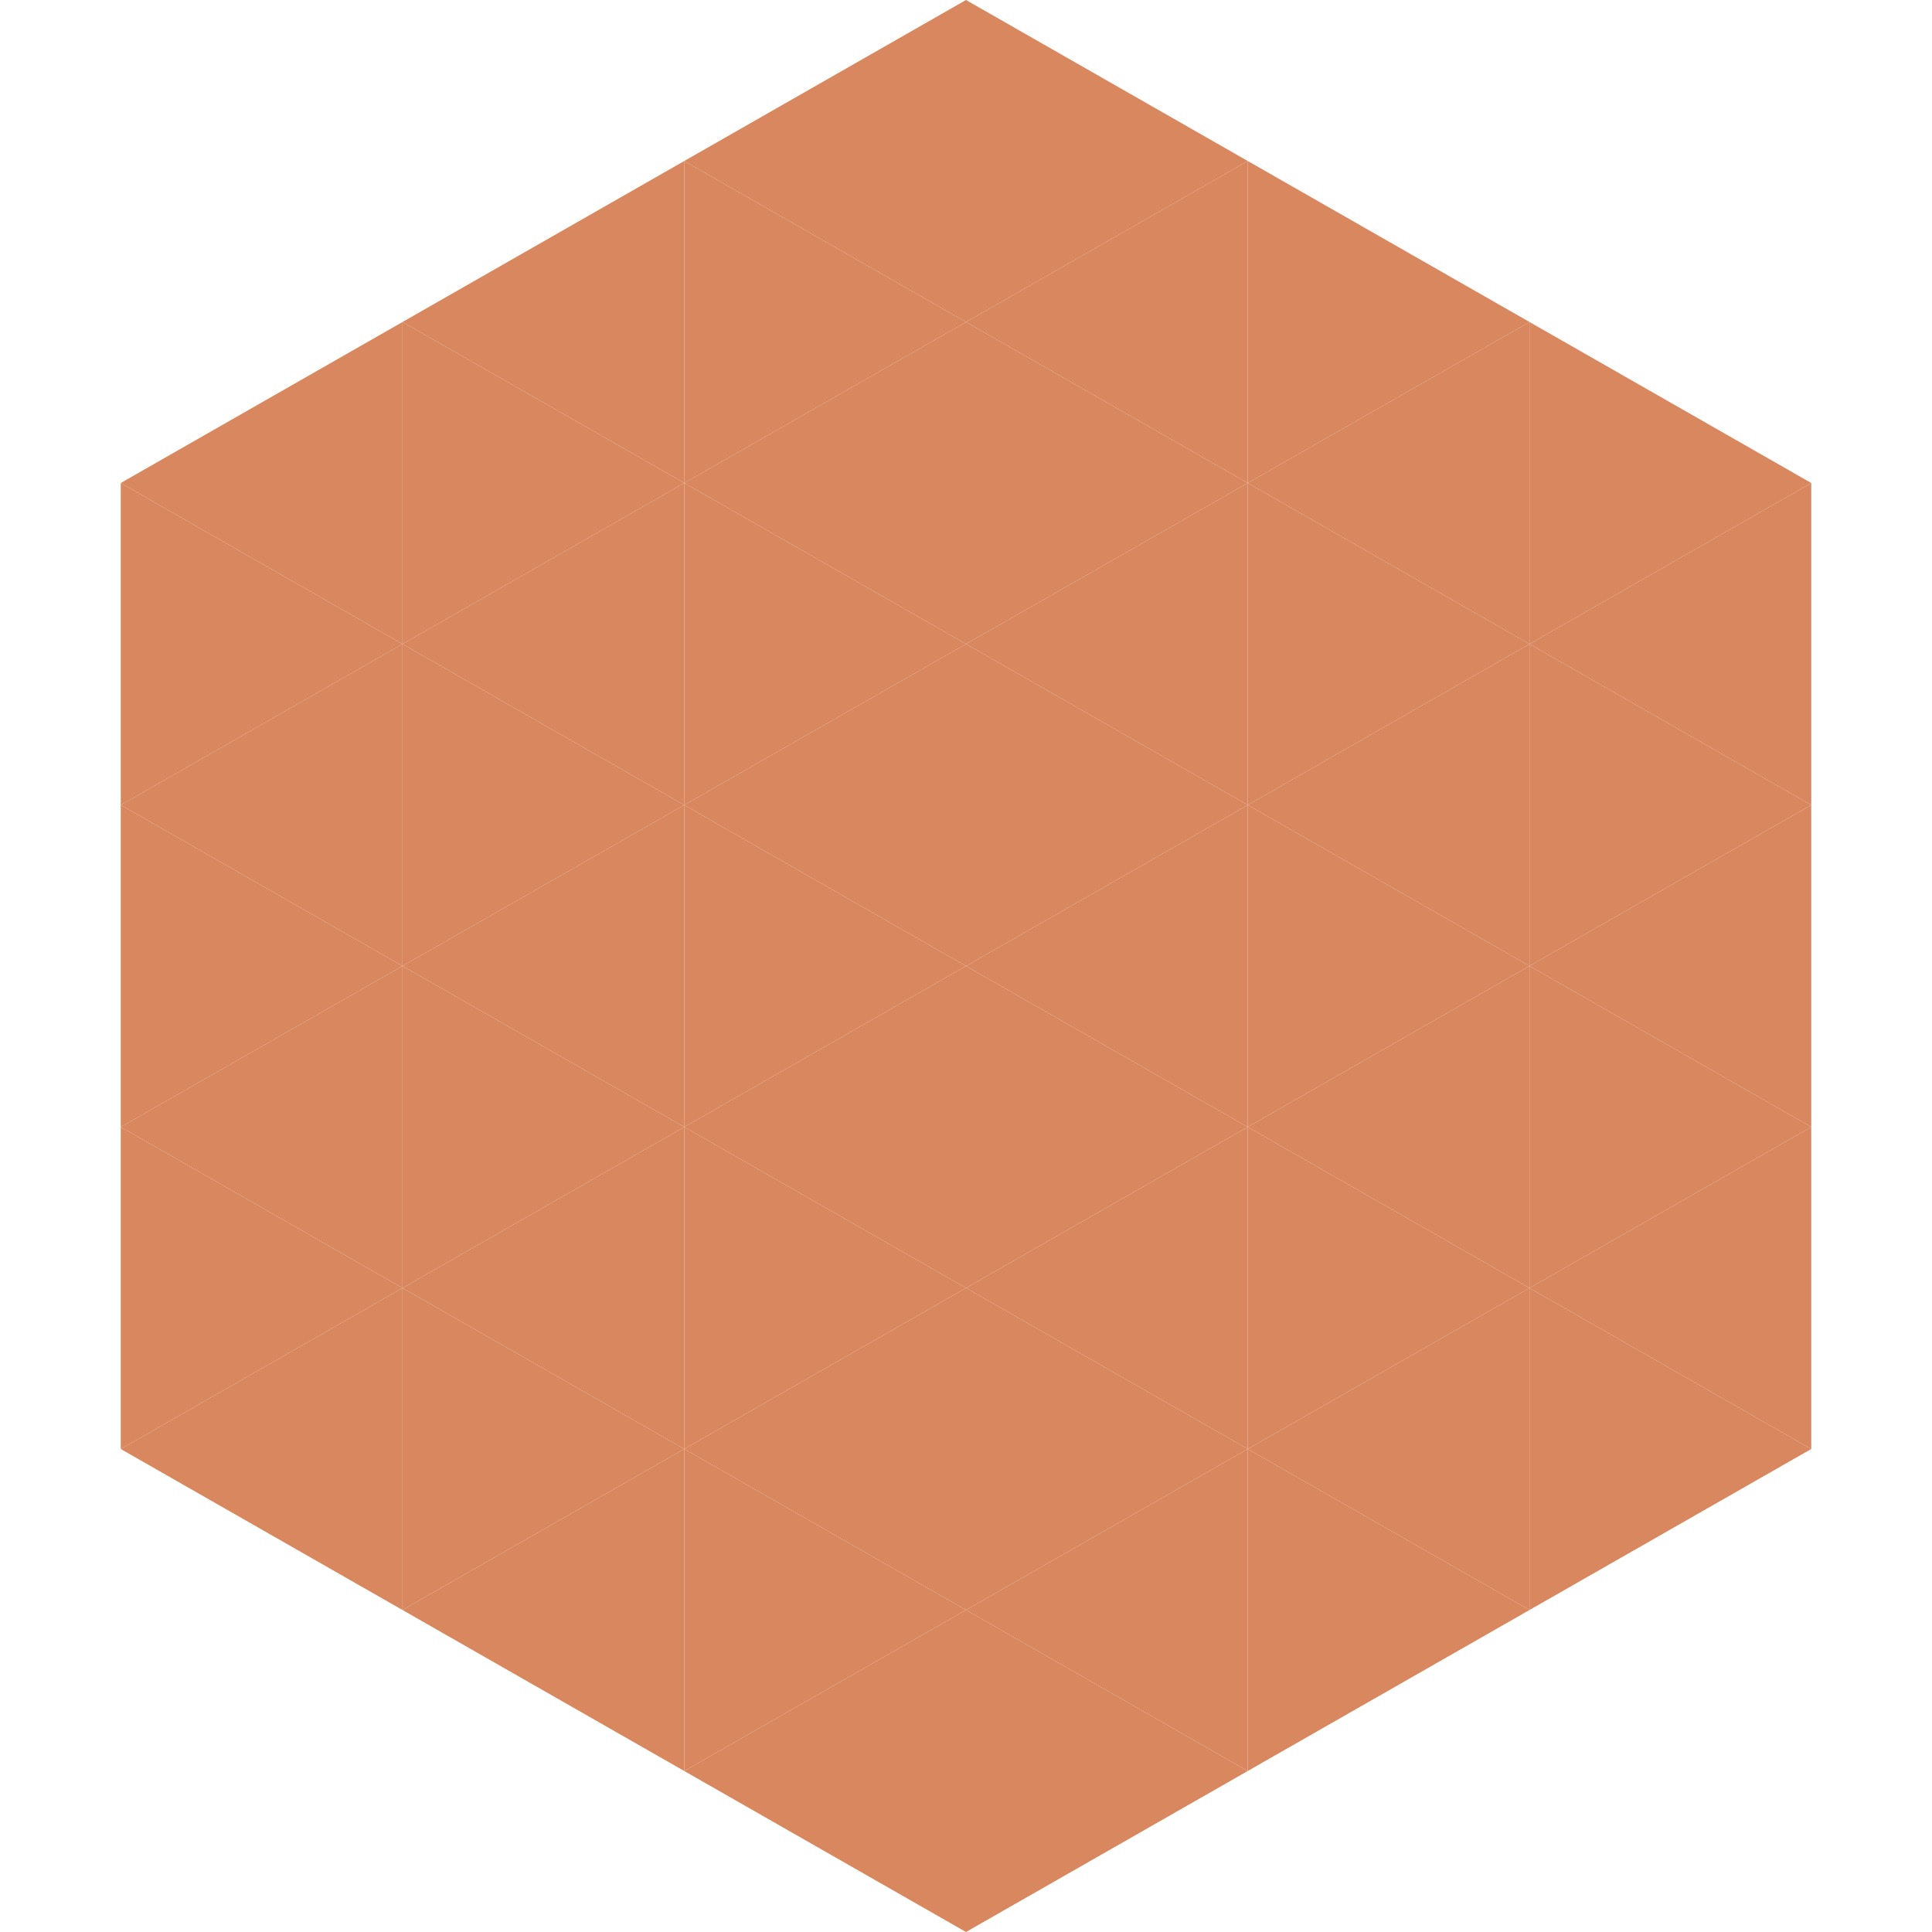<?xml version="1.0"?>
<!-- Generated by SVGo -->
<svg width="240" height="240"
     xmlns="http://www.w3.org/2000/svg"
     xmlns:xlink="http://www.w3.org/1999/xlink">
<polygon points="50,40 15,60 50,80" style="fill:rgb(217,135,95)" />
<polygon points="190,40 225,60 190,80" style="fill:rgb(217,135,95)" />
<polygon points="15,60 50,80 15,100" style="fill:rgb(217,135,95)" />
<polygon points="225,60 190,80 225,100" style="fill:rgb(217,135,95)" />
<polygon points="50,80 15,100 50,120" style="fill:rgb(217,135,95)" />
<polygon points="190,80 225,100 190,120" style="fill:rgb(217,135,95)" />
<polygon points="15,100 50,120 15,140" style="fill:rgb(217,135,95)" />
<polygon points="225,100 190,120 225,140" style="fill:rgb(217,135,95)" />
<polygon points="50,120 15,140 50,160" style="fill:rgb(217,135,95)" />
<polygon points="190,120 225,140 190,160" style="fill:rgb(217,135,95)" />
<polygon points="15,140 50,160 15,180" style="fill:rgb(217,135,95)" />
<polygon points="225,140 190,160 225,180" style="fill:rgb(217,135,95)" />
<polygon points="50,160 15,180 50,200" style="fill:rgb(217,135,95)" />
<polygon points="190,160 225,180 190,200" style="fill:rgb(217,135,95)" />
<polygon points="15,180 50,200 15,220" style="fill:rgb(255,255,255); fill-opacity:0" />
<polygon points="225,180 190,200 225,220" style="fill:rgb(255,255,255); fill-opacity:0" />
<polygon points="50,0 85,20 50,40" style="fill:rgb(255,255,255); fill-opacity:0" />
<polygon points="190,0 155,20 190,40" style="fill:rgb(255,255,255); fill-opacity:0" />
<polygon points="85,20 50,40 85,60" style="fill:rgb(217,135,95)" />
<polygon points="155,20 190,40 155,60" style="fill:rgb(217,135,95)" />
<polygon points="50,40 85,60 50,80" style="fill:rgb(217,135,95)" />
<polygon points="190,40 155,60 190,80" style="fill:rgb(217,135,95)" />
<polygon points="85,60 50,80 85,100" style="fill:rgb(217,135,95)" />
<polygon points="155,60 190,80 155,100" style="fill:rgb(217,135,95)" />
<polygon points="50,80 85,100 50,120" style="fill:rgb(217,135,95)" />
<polygon points="190,80 155,100 190,120" style="fill:rgb(217,135,95)" />
<polygon points="85,100 50,120 85,140" style="fill:rgb(217,135,95)" />
<polygon points="155,100 190,120 155,140" style="fill:rgb(217,135,95)" />
<polygon points="50,120 85,140 50,160" style="fill:rgb(217,135,95)" />
<polygon points="190,120 155,140 190,160" style="fill:rgb(217,135,95)" />
<polygon points="85,140 50,160 85,180" style="fill:rgb(217,135,95)" />
<polygon points="155,140 190,160 155,180" style="fill:rgb(217,135,95)" />
<polygon points="50,160 85,180 50,200" style="fill:rgb(217,135,95)" />
<polygon points="190,160 155,180 190,200" style="fill:rgb(217,135,95)" />
<polygon points="85,180 50,200 85,220" style="fill:rgb(217,135,95)" />
<polygon points="155,180 190,200 155,220" style="fill:rgb(217,135,95)" />
<polygon points="120,0 85,20 120,40" style="fill:rgb(217,135,95)" />
<polygon points="120,0 155,20 120,40" style="fill:rgb(217,135,95)" />
<polygon points="85,20 120,40 85,60" style="fill:rgb(217,135,95)" />
<polygon points="155,20 120,40 155,60" style="fill:rgb(217,135,95)" />
<polygon points="120,40 85,60 120,80" style="fill:rgb(217,135,95)" />
<polygon points="120,40 155,60 120,80" style="fill:rgb(217,135,95)" />
<polygon points="85,60 120,80 85,100" style="fill:rgb(217,135,95)" />
<polygon points="155,60 120,80 155,100" style="fill:rgb(217,135,95)" />
<polygon points="120,80 85,100 120,120" style="fill:rgb(217,135,95)" />
<polygon points="120,80 155,100 120,120" style="fill:rgb(217,135,95)" />
<polygon points="85,100 120,120 85,140" style="fill:rgb(217,135,95)" />
<polygon points="155,100 120,120 155,140" style="fill:rgb(217,135,95)" />
<polygon points="120,120 85,140 120,160" style="fill:rgb(217,135,95)" />
<polygon points="120,120 155,140 120,160" style="fill:rgb(217,135,95)" />
<polygon points="85,140 120,160 85,180" style="fill:rgb(217,135,95)" />
<polygon points="155,140 120,160 155,180" style="fill:rgb(217,135,95)" />
<polygon points="120,160 85,180 120,200" style="fill:rgb(217,135,95)" />
<polygon points="120,160 155,180 120,200" style="fill:rgb(217,135,95)" />
<polygon points="85,180 120,200 85,220" style="fill:rgb(217,135,95)" />
<polygon points="155,180 120,200 155,220" style="fill:rgb(217,135,95)" />
<polygon points="120,200 85,220 120,240" style="fill:rgb(217,135,95)" />
<polygon points="120,200 155,220 120,240" style="fill:rgb(217,135,95)" />
<polygon points="85,220 120,240 85,260" style="fill:rgb(255,255,255); fill-opacity:0" />
<polygon points="155,220 120,240 155,260" style="fill:rgb(255,255,255); fill-opacity:0" />
</svg>
